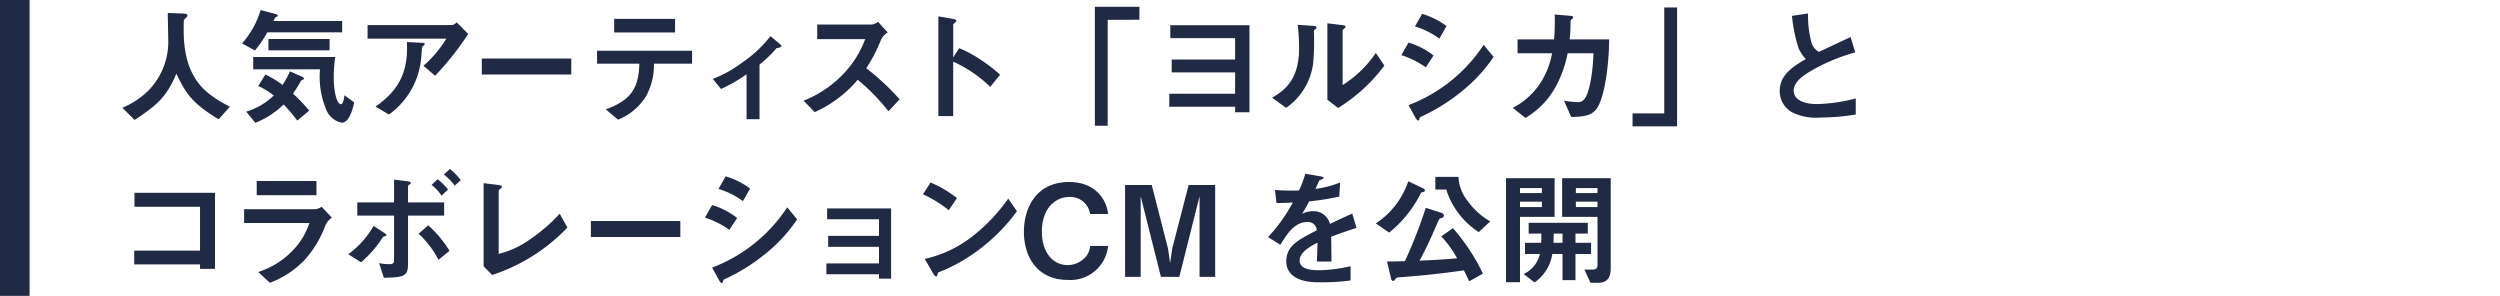 <svg height="40" viewBox="0 0 338 40" width="338" xmlns="http://www.w3.org/2000/svg"><g fill="#212a44"><path d="m0 0h4v40h-4z"/><path d="m29.562 16.13c-3.181-1.939-4.321-3.147-5.716-6.176-1.242 2.927-2.331 4.101-5.648 6.262l-1.65-1.65a11.038 11.038 0 0 0 3.641-2.45 9.486 9.486 0 0 0 2.552-6.992c0-.46-.051-2.654-.067-3.369l1.905.068c.188 0 .766 0 .766.255a.407.407 0 0 1 -.137.272c-.033.051-.306.271-.34.34s-.034 1.208-.034 1.43c0 6.856 3.301 8.744 6.244 10.31z"/><path d="m36.139 4.374a15.034 15.034 0 0 1 -1.668 2.45l-1.752-.953a11.864 11.864 0 0 0 2.518-4.509l2.076.545c.067.017.238.067.238.187a.245.245 0 0 1 -.034.119c-.034.018-.204.103-.238.119-.085.052-.103.103-.307.511h9.29v1.531zm4.049 11.927a22.789 22.789 0 0 0 -1.837-2.178 11.692 11.692 0 0 1 -3.828 2.483l-1.242-1.514a8.987 8.987 0 0 0 3.726-2.178 10.55 10.55 0 0 0 -2.093-1.293l.97-1.549a12.971 12.971 0 0 1 2.314 1.412 11.726 11.726 0 0 0 1.004-1.837l1.616.714c.085.034.271.137.271.272 0 .085-.085.119-.136.137a.707.707 0 0 0 -.255.136 14.785 14.785 0 0 1 -1.089 1.752 21.909 21.909 0 0 1 2.194 2.297zm5.989.289a2.916 2.916 0 0 1 -2.093-1.82 11.362 11.362 0 0 1 -.817-5.394h-9.034v-1.667h11.094a18.742 18.742 0 0 0 -.205 2.772c0 1.719.357 3.607.987 3.607.289 0 .442-.936.459-1.208l1.327.97c-.289 1.259-.766 2.739-1.718 2.739zm-9.886-9.783v-1.531h8.27v1.531z"/><path d="m58.83 10.243-1.582-1.344a15.764 15.764 0 0 0 3.097-3.675h-10.65v-1.838h11.45a1.036 1.036 0 0 0 .596-.374l1.564 1.582a39.681 39.681 0 0 1 -4.475 5.648zm-1.497-4.15c-.034.051-.238.221-.255.289-.034.034-.103 1.225-.136 1.446a10.519 10.519 0 0 1 -4.355 7.655l-1.821-1.071c3.59-2.484 4.39-5.189 4.254-8.729l1.99.103c.357.017.408.017.408.153 0.0.051-.033.085-.085.153z"/><path d="m65.14 10.073v-2.16h12.097v2.16z"/><path d="m88.412 8.61a8.74 8.74 0 0 1 -1.072 4.406 7.931 7.931 0 0 1 -3.777 3.165l-1.667-1.396c3.402-1.225 4.458-2.858 4.543-6.176h-5.717v-1.752h12.845v1.752zm-5.377-4.22v-1.837h8.234v1.837z"/><path d="m105 6.501a16.461 16.461 0 0 1 -2.313 2.229v7.384h-1.753v-6.074a20.361 20.361 0 0 1 -3.453 1.991l-1.106-1.361a16.535 16.535 0 0 0 4.016-2.246 16.508 16.508 0 0 0 3.776-3.538l1.361 1.14c.068.051.119.102.119.17 0.0.238-.511.289-.646.307z"/><path d="m120.117 15.041a26.896 26.896 0 0 0 -4.151-4.253 16.409 16.409 0 0 1 -5.819 4.372l-1.497-1.548a15.088 15.088 0 0 0 5.428-3.675 13.62 13.62 0 0 0 2.893-4.644h-6.482v-1.974h7.333a1.614 1.614 0 0 0 .885-.374l1.31 1.445a2.358 2.358 0 0 0 -.919 1.021 20.515 20.515 0 0 1 -1.974 3.811 34.013 34.013 0 0 1 4.509 4.202z"/><path d="m133.875 11.741a17.294 17.294 0 0 0 -5.002-3.403v7.35h-2.008v-13.475l2.042.357c.051.018.408.068.408.272 0 .103-.442.374-.442.459v4.475l.8-1.259a15.241 15.241 0 0 1 2.893 1.548 20.749 20.749 0 0 1 2.653 2.042z"/><path d="m149.76 2.673v14.325h-1.735v-16.078h6.022v1.753z"/><path d="m166.988 15.178v-.749h-8.898v-1.752h8.898v-2.893h-8.575v-1.735h8.575v-2.893h-8.762v-1.752h10.701v11.773z"/><path d="m177.761 4c-.119.102-.119.136-.119.221a35.287 35.287 0 0 1 -.085 4.186 8.668 8.668 0 0 1 -3.675 6.176l-1.889-1.378c1.634-.953 3.641-2.399 3.641-6.636a24.911 24.911 0 0 0 -.187-3.215l2.059.136c.306.017.493.068.493.255 0.0.068-.034.085-.238.256zm3.147 10.599-1.446-1.122v-10.327l1.974.237c.153.018.477.052.477.222 0 .068-.034.119-.187.255 0 .018-.205.188-.205.204v7.436a15.112 15.112 0 0 0 4.492-4.355l1.157 1.718a22.646 22.646 0 0 1 -6.262 5.733z"/><path d="m192.763 9.104a11.881 11.881 0 0 0 -3.301-1.65l.97-1.701a10.2 10.2 0 0 1 3.386 1.753zm5.138 3.028a25.742 25.742 0 0 1 -5.836 3.675.278.278 0 0 0 -.136.188c-.068.238-.103.307-.17.307-.171 0-.357-.323-.426-.46l-.901-1.633a21.048 21.048 0 0 0 10.157-8.149l1.344 1.633a21.085 21.085 0 0 1 -4.032 4.44zm-3.301-6.907a10.719 10.719 0 0 0 -3.301-1.65l.97-1.701a10.545 10.545 0 0 1 3.301 1.65z"/><path d="m215.877 14.685c-.664.885-1.531 1.105-3.454 1.122l-.97-2.194a14.041 14.041 0 0 0 1.735.188 1.08 1.08 0 0 0 1.072-.477c.663-.885 1.105-3.607 1.174-6.125h-3.488a15.824 15.824 0 0 1 -1.633 4.56 11.165 11.165 0 0 1 -4.066 4.186l-1.719-1.361a9.942 9.942 0 0 0 3.931-3.675 11.129 11.129 0 0 0 1.378-3.709h-4.662v-1.871h4.935a28.396 28.396 0 0 0 .085-3.369l2.008.17c.459.034.476.119.476.222 0 .085-.017.102-.187.255-.153.153-.153.17-.153.408a22.439 22.439 0 0 1 -.119 2.314h5.343c-.103 5.427-1.022 8.455-1.685 9.357z"/><path d="m220.72 17.083v-1.752h4.287v-14.326h1.735v16.078z"/><path d="m246.098 15.893a7.316 7.316 0 0 1 -3.743-.681 3.243 3.243 0 0 1 -1.735-2.909c0-2.127 1.65-3.216 3.521-4.322a5.384 5.384 0 0 1 -1.004-1.531 22.053 22.053 0 0 1 -.867-4.304l2.178-.323a13.77 13.77 0 0 0 .493 4.032 2.07 2.07 0 0 0 .987 1.156c1.956-.918 2.178-1.021 4.271-2.007l.629 2.075a25.556 25.556 0 0 0 -6.295 2.688c-.766.476-2.024 1.344-2.024 2.483 0 1.226 1.344 1.82 3.13 1.82a22.033 22.033 0 0 0 5.258-.766v2.178a30.466 30.466 0 0 1 -4.798.409z"/><path d="m27.045 36.347v-.596h-8.898v-1.871h8.898v-5.921h-8.864v-1.889h10.889v10.276z"/><path d="m44.03 30.375a14.456 14.456 0 0 1 -2.808 4.729 12.779 12.779 0 0 1 -4.729 3.131l-1.582-1.463a11.095 11.095 0 0 0 4.764-3.012 9.765 9.765 0 0 0 2.16-3.607h-8.83v-1.871h9.647a1.99 1.99 0 0 0 .833-.323l1.378 1.463a2.839 2.839 0 0 0 -.833.953zm-9.323-3.981v-1.922h8.081v1.922z"/><path d="m52.035 31.94c-.222.067-.256.085-.29.153a15.313 15.313 0 0 1 -2.926 3.368l-1.735-1.089a12.198 12.198 0 0 0 3.42-3.828l1.412.919c.051.034.323.204.323.34-0.0.085-.119.119-.204.137zm3.13-2.79v6.516c0 1.667-.511 1.838-3.267 1.889l-.646-1.974a8.257 8.257 0 0 0 1.344.136c.562 0 .681-.136.681-.562v-6.005h-4.968v-1.787h4.968v-3.079l1.804.221c.392.052.459.153.459.238s-.067.137-.237.238c-.052.051-.137.103-.137.188v2.194h4.883v1.787zm4.117 5.972a12.592 12.592 0 0 0 -2.688-3.522l1.31-1.14a16.072 16.072 0 0 1 2.875 3.454zm.408-8.678a5.966 5.966 0 0 0 -1.344-1.445l.816-.766a7.808 7.808 0 0 1 1.412 1.395zm1.787-1.344a7.183 7.183 0 0 0 -1.464-1.497l.817-.766a8.246 8.246 0 0 1 1.463 1.515z"/><path d="m66.538 37.181-1.156-1.174v-11.246l2.024.255c.119.017.459.068.459.238 0 .068-.017.102-.17.238-.255.204-.272.221-.272.289v8.541a12.388 12.388 0 0 0 4.186-1.923 23.519 23.519 0 0 0 4.066-3.505l1.038 1.872a24.686 24.686 0 0 1 -10.175 6.414z"/><path d="m79.885 32.042v-2.16h12.097v2.16z"/><path d="m98.607 31.072a11.88 11.88 0 0 0 -3.301-1.65l.97-1.701a10.2 10.2 0 0 1 3.386 1.753zm5.138 3.028a25.742 25.742 0 0 1 -5.836 3.675.278.278 0 0 0 -.136.188c-.068.238-.103.307-.17.307-.171 0-.357-.323-.426-.46l-.901-1.633a21.048 21.048 0 0 0 10.157-8.149l1.344 1.633a21.084 21.084 0 0 1 -4.032 4.44zm-3.301-6.907a10.719 10.719 0 0 0 -3.301-1.65l.97-1.701a10.545 10.545 0 0 1 3.301 1.65z"/><path d="m118.841 37.674v-.596h-7.111v-1.463h7.111v-2.246h-6.873v-1.48h6.873v-2.245h-7.009v-1.464h8.643v9.494z"/><path d="m128.265 28.418a15.393 15.393 0 0 0 -3.488-2.144l1.038-1.599a15.865 15.865 0 0 1 3.573 2.109zm4.985 4.628a22.868 22.868 0 0 1 -6.415 3.794c-.085.238-.118.527-.255.527-.102 0-.255-.102-.374-.323l-1.191-2.041a15.941 15.941 0 0 0 6.312-2.943 23.729 23.729 0 0 0 4.984-5.206l1.175 1.701a23.956 23.956 0 0 1 -4.236 4.491z"/><path d="m144.371 37.844c-4.117 0-5.938-3.097-5.938-6.499 0-3.283 1.685-6.737 6.107-6.737 3.539 0 5.07 2.348 5.274 4.321h-2.433a2.69 2.69 0 0 0 -2.79-2.297c-1.939 0-3.727 1.565-3.727 4.679 0 2.909 1.565 4.525 3.471 4.525a3.233 3.233 0 0 0 2.263-.918 2.444 2.444 0 0 0 .783-1.668h2.433a5.113 5.113 0 0 1 -5.444 4.594z"/><path d="m162.181 37.436v-10.905l-2.739 10.905h-2.483l-2.739-10.905v10.905h-2.11v-12.42h3.607l2.194 8.575.29 1.974.289-1.974 2.212-8.575h3.59v12.42z"/><path d="m179.98 32.008c0 .664.034 2.773.034 3.353h-1.974c.052-.971.068-1.804.085-2.553-.646.323-2.416 1.208-2.416 2.399 0 1.105 1.311 1.327 2.553 1.327a19.666 19.666 0 0 0 4.338-.545v1.923a28.191 28.191 0 0 1 -4.049.255c-.953 0-2.927 0-3.998-1.14a2.327 2.327 0 0 1 -.646-1.667c0-2.11 1.565-2.91 4.117-4.22a1.179 1.179 0 0 0 -1.293-1.123c-1.668 0-2.688 1.548-3.624 3.079l-1.667-1.037a22.653 22.653 0 0 0 3.352-4.679c-.97.051-1.497.067-2.212.067l-.204-1.77a23.816 23.816 0 0 0 3.249.068 13.144 13.144 0 0 0 .851-2.263l2.127.374c.051.018.341.052.341.171 0 .102-.068.152-.171.187-.033.018-.374.17-.391.17-.018.018-.442.97-.527 1.157a14.392 14.392 0 0 0 3.334-.867l-.119 1.905a35.696 35.696 0 0 1 -4.065.646c-.545 1.004-.681 1.242-.971 1.685a3.29 3.29 0 0 1 1.464-.357 2.28 2.28 0 0 1 2.313 1.718c1.991-.936 2.212-1.037 3.012-1.395l.578 1.939c-1.344.425-2.16.715-3.42 1.19z"/><path d="m192.373 25.969c-.221.051-.221.051-.374.34a15.848 15.848 0 0 1 -4.186 5.139l-1.803-1.242a11.045 11.045 0 0 0 4.39-5.7l2.041.97a.343.343 0 0 1 .204.256c-0.0.17-.153.221-.272.238zm6.262 12.062c-.256-.562-.408-.868-.715-1.48-4.134.596-7.248.834-8.711.936-.238.018-.392.034-.511.188-.204.272-.221.307-.34.307-.17 0-.255-.188-.307-.409l-.527-2.229c.375.018.579.018 2.416-.034a62.944 62.944 0 0 0 2.824-7.214l2.11.681a.424.424 0 0 1 .34.357c0 .222-.119.272-.459.392-.171.051-.188.119-.426.646-1.14 2.62-1.276 2.909-2.398 5.07 3.011-.137 3.98-.222 5.069-.323a13.719 13.719 0 0 0 -2.144-2.961l1.582-1.105a26.384 26.384 0 0 1 4.05 6.142zm1.293-6.652a10.594 10.594 0 0 1 -4.39-5.751h-1.48v-1.718h3.131a5.473 5.473 0 0 0 1.208 3.215 9.696 9.696 0 0 0 3.079 2.808z"/><path d="m205.502 29.32v8.83h-1.888v-14.054h6.566v5.224zm2.961-3.896h-2.961v.681h2.961zm0 1.838h-2.961v.731h2.961zm4.542 7.077v3.539h-1.752v-3.539h-1.378a5.774 5.774 0 0 1 -2.399 3.846l-1.48-1.141a3.921 3.921 0 0 0 2.194-2.705h-2.008v-1.514h2.178c.034-.511.034-.715.034-1.242h-1.718v-1.463h7.996v1.463h-1.668v1.242h2.11v1.514zm-1.752-2.756h-1.191c-.017.715-.017.919-.033 1.242h1.225zm4.814 6.652h-1.037l-.817-1.786h1.123c.426 0 .646-.171.646-.596v-6.533h-4.78v-5.224h6.567v12.216c-0 1.089-.375 1.923-1.702 1.923zm-.085-12.812h-2.926v.681h2.926zm0 1.838h-2.926v.731h2.926z"/></g></svg>